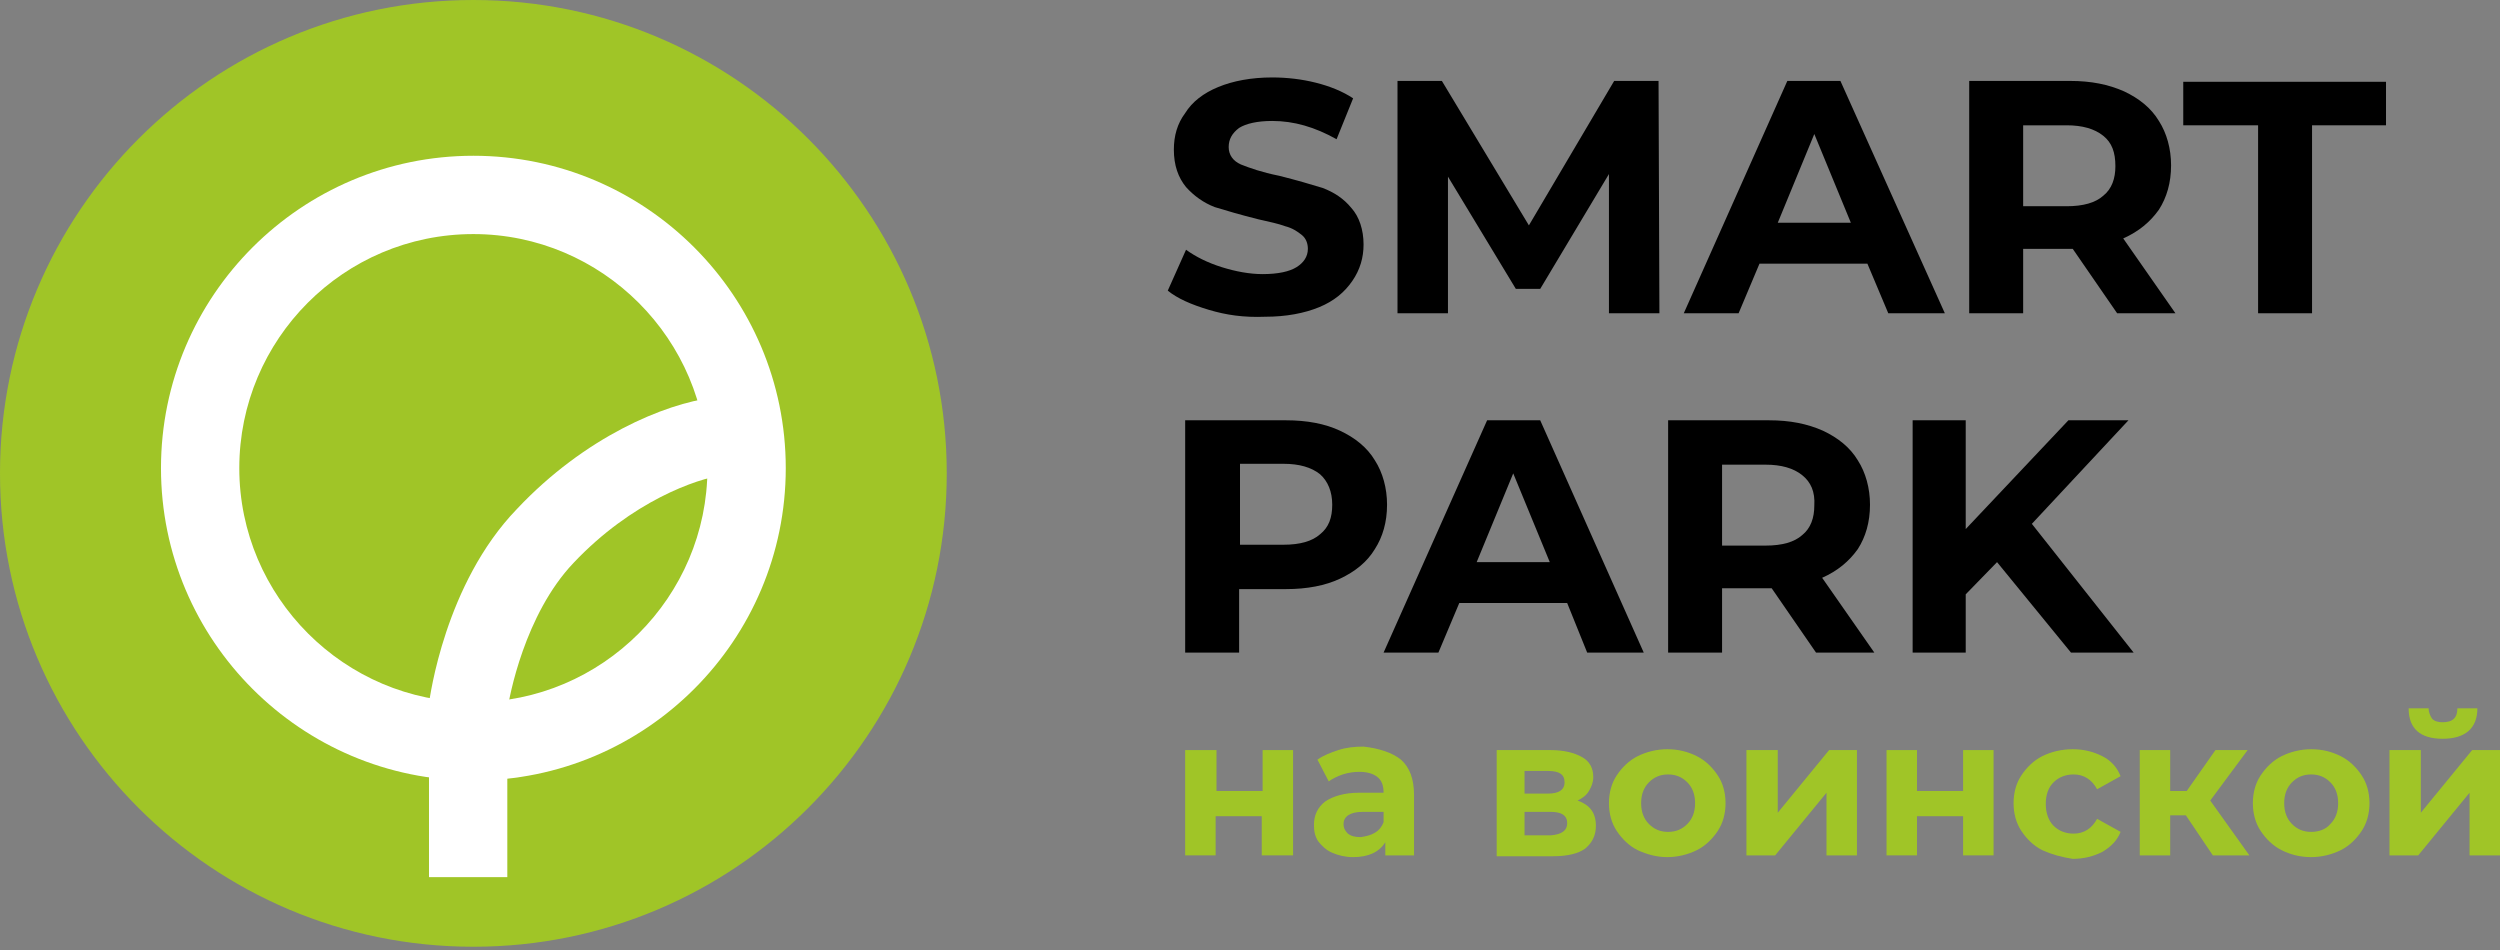 <?xml version="1.0" encoding="UTF-8"?> <svg xmlns="http://www.w3.org/2000/svg" width="463" height="176" viewBox="0 0 463 176" fill="none"><rect x="0" y="0" width="463" height="176" fill="#808080" stroke="none"/> <path d="M223.845 57.371C220.622 56.404 218.044 55.276 216.271 53.826L219.655 46.252C221.428 47.541 223.684 48.669 226.263 49.475C228.841 50.281 231.42 50.764 233.837 50.764C236.738 50.764 238.833 50.281 240.122 49.475C241.411 48.669 242.217 47.541 242.217 46.09C242.217 45.123 241.895 44.157 241.089 43.512C240.283 42.867 239.316 42.223 238.027 41.9C236.738 41.417 235.126 41.095 233.031 40.611C229.808 39.805 227.068 39 224.973 38.355C222.878 37.549 221.106 36.26 219.655 34.648C218.205 32.876 217.399 30.619 217.399 27.719C217.399 25.14 218.044 22.884 219.494 20.95C220.783 18.855 222.878 17.244 225.618 16.116C228.358 14.987 231.742 14.343 235.61 14.343C238.349 14.343 241.089 14.665 243.667 15.31C246.246 15.954 248.663 16.921 250.597 18.21L247.535 25.785C243.506 23.529 239.639 22.401 235.61 22.401C232.87 22.401 230.775 22.884 229.486 23.69C228.197 24.657 227.552 25.785 227.552 27.235C227.552 28.686 228.358 29.814 229.808 30.458C231.42 31.103 233.676 31.909 236.899 32.553C240.122 33.359 242.862 34.165 244.957 34.809C247.052 35.615 248.824 36.743 250.275 38.516C251.725 40.128 252.531 42.545 252.531 45.285C252.531 47.702 251.886 49.958 250.436 52.053C248.986 54.148 247.052 55.76 244.312 56.888C241.572 58.016 238.188 58.661 234.32 58.661C230.292 58.822 227.068 58.338 223.845 57.371Z" fill="black"></path> <path d="M297.977 58.016V32.231L285.246 53.504H280.734L268.163 32.715V58.016H258.816V14.988H267.035L283.151 41.739L298.944 14.988H307.163L307.324 58.016H297.977Z" fill="black"></path> <path d="M345.841 48.83H325.857L321.99 58.016H311.837L331.014 14.988H340.845L360.184 58.016H349.708L345.841 48.83ZM342.779 41.256L336.01 24.818L329.242 41.256H342.779Z" fill="black"></path> <path d="M392.093 58.016L383.874 46.091H383.39H374.688V58.016H364.696V14.988H383.39C387.258 14.988 390.481 15.632 393.382 16.921C396.122 18.211 398.378 19.983 399.828 22.401C401.279 24.657 402.084 27.558 402.084 30.62C402.084 33.843 401.279 36.582 399.828 38.839C398.217 41.095 396.122 42.867 393.221 44.157L402.89 58.016H392.093ZM389.514 25.14C387.903 23.851 385.647 23.206 382.746 23.206H374.688V38.194H382.746C385.808 38.194 388.064 37.549 389.514 36.26C391.126 34.971 391.77 33.037 391.77 30.781C391.77 28.202 391.126 26.43 389.514 25.14Z" fill="black"></path> <path d="M418.038 23.206H404.339V15.148H441.889V23.206H428.19V58.016H418.199V23.206H418.038Z" fill="black"></path> <path d="M248.18 79.772C250.919 81.061 253.176 82.834 254.626 85.251C256.076 87.507 256.882 90.408 256.882 93.47C256.882 96.693 256.076 99.433 254.626 101.689C253.176 104.106 250.919 105.879 248.18 107.168C245.44 108.457 242.056 109.102 238.188 109.102H229.486V120.866H219.494V77.838H238.188C242.056 77.838 245.44 78.483 248.18 79.772ZM244.473 98.949C246.085 97.66 246.729 95.887 246.729 93.47C246.729 91.053 245.924 89.119 244.473 87.829C242.862 86.54 240.606 85.896 237.705 85.896H229.647V100.883H237.705C240.767 100.883 243.023 100.239 244.473 98.949Z" fill="black"></path> <path d="M290.242 111.681H270.258L266.391 120.866H256.238L275.415 77.838H285.246L304.423 120.866H293.948L290.242 111.681ZM287.019 104.106L280.25 87.668L273.481 104.106H287.019Z" fill="black"></path> <path d="M336.332 120.866L328.113 108.941H327.63H318.927V120.866H308.936V77.838H327.63C331.497 77.838 334.72 78.483 337.621 79.772C340.361 81.061 342.617 82.834 344.067 85.251C345.518 87.507 346.324 90.408 346.324 93.47C346.324 96.693 345.518 99.433 344.067 101.689C342.456 103.945 340.361 105.718 337.46 107.007L347.129 120.866H336.332ZM333.754 87.991C332.142 86.701 329.886 86.057 326.985 86.057H318.927V101.044H326.985C330.047 101.044 332.303 100.4 333.754 99.11C335.365 97.821 336.01 95.887 336.01 93.631C336.171 91.053 335.365 89.28 333.754 87.991Z" fill="black"></path> <path d="M369.852 104.106L364.051 110.069V120.866H354.22V77.838H364.051V97.982L383.067 77.838H394.187L376.299 97.015L395.154 120.866H383.551L369.852 104.106Z" fill="black"></path> <path d="M219.655 138.915H225.295V146.489H233.837V138.915H239.477V158.415H233.675V151.163H225.134V158.415H219.494V138.915H219.655Z" fill="#A0C527"></path> <path d="M259.461 140.689C261.073 142.139 261.879 144.234 261.879 147.296V158.416H256.56V155.998C255.432 157.771 253.499 158.738 250.598 158.738C249.147 158.738 247.858 158.416 246.73 157.932C245.602 157.449 244.796 156.643 244.151 155.837C243.507 154.87 243.346 153.903 243.346 152.775C243.346 151.003 243.99 149.552 245.441 148.424C246.891 147.457 248.986 146.812 251.726 146.812H256.238C256.238 145.523 255.916 144.556 255.11 143.912C254.304 143.267 253.176 142.945 251.726 142.945C250.759 142.945 249.631 143.106 248.664 143.428C247.697 143.751 246.73 144.234 246.085 144.717L243.99 140.689C245.118 139.883 246.408 139.399 247.858 138.916C249.308 138.432 250.92 138.271 252.532 138.271C255.432 138.594 257.85 139.399 259.461 140.689ZM254.627 154.226C255.432 153.742 255.916 153.098 256.238 152.292V150.358H252.37C250.114 150.358 248.825 151.164 248.825 152.614C248.825 153.42 249.147 153.903 249.631 154.387C250.275 154.87 250.92 155.031 252.048 155.031C253.015 154.87 253.821 154.709 254.627 154.226Z" fill="#A0C527"></path> <path d="M295.559 152.936C295.559 154.708 294.915 155.998 293.625 157.126C292.336 158.093 290.241 158.576 287.663 158.576H277.188V138.915H287.179C289.596 138.915 291.53 139.399 292.981 140.204C294.431 141.01 295.076 142.299 295.076 143.911C295.076 144.878 294.753 145.684 294.27 146.489C293.787 147.295 293.142 147.779 292.175 148.262C294.431 149.068 295.559 150.518 295.559 152.936ZM282.344 146.973H286.696C288.63 146.973 289.758 146.328 289.758 144.878C289.758 143.427 288.791 142.783 286.696 142.783H282.344V146.973ZM290.241 152.452C290.241 151.646 289.919 151.163 289.435 150.841C288.952 150.518 288.146 150.357 287.179 150.357H282.344V154.708H287.179C289.113 154.547 290.241 153.903 290.241 152.452Z" fill="#A0C527"></path> <path d="M303.295 157.449C301.683 156.643 300.394 155.354 299.427 153.903C298.46 152.453 297.977 150.68 297.977 148.746C297.977 146.812 298.46 145.04 299.427 143.589C300.394 142.139 301.683 140.85 303.295 140.044C304.906 139.238 306.84 138.755 308.774 138.755C310.869 138.755 312.642 139.238 314.253 140.044C315.865 140.85 317.154 142.139 318.121 143.589C319.088 145.04 319.571 146.812 319.571 148.746C319.571 150.68 319.088 152.453 318.121 153.903C317.154 155.354 315.865 156.643 314.253 157.449C312.642 158.254 310.708 158.738 308.774 158.738C306.84 158.738 305.067 158.254 303.295 157.449ZM312.481 152.614C313.447 151.647 313.931 150.358 313.931 148.746C313.931 147.135 313.447 145.845 312.481 144.879C311.514 143.912 310.386 143.428 308.935 143.428C307.485 143.428 306.357 143.912 305.39 144.879C304.423 145.845 303.939 147.135 303.939 148.746C303.939 150.358 304.423 151.647 305.39 152.614C306.357 153.581 307.485 154.064 308.935 154.064C310.386 154.064 311.514 153.581 312.481 152.614Z" fill="#A0C527"></path> <path d="M323.601 138.915H329.241V150.518L338.749 138.915H343.906V158.415H338.266V146.812L328.758 158.415H323.439V138.915H323.601Z" fill="#A0C527"></path> <path d="M349.386 138.915H355.026V146.489H363.567V138.915H369.208V158.415H363.567V151.163H355.026V158.415H349.386V138.915Z" fill="#A0C527"></path> <path d="M378.232 157.449C376.621 156.643 375.331 155.354 374.364 153.903C373.398 152.453 372.914 150.68 372.914 148.746C372.914 146.812 373.398 145.04 374.364 143.589C375.331 142.139 376.621 140.85 378.232 140.044C379.844 139.238 381.778 138.755 383.873 138.755C385.968 138.755 387.74 139.238 389.352 140.044C390.964 140.85 392.092 142.139 392.736 143.75L388.385 146.168C387.418 144.395 385.968 143.428 384.034 143.428C382.583 143.428 381.294 143.912 380.327 144.879C379.36 145.845 378.877 147.135 378.877 148.907C378.877 150.519 379.36 151.969 380.327 152.936C381.294 153.903 382.583 154.387 384.034 154.387C385.968 154.387 387.418 153.42 388.385 151.647L392.736 154.064C392.092 155.676 390.964 156.804 389.352 157.771C387.74 158.577 385.968 159.06 383.873 159.06C381.778 158.738 380.005 158.254 378.232 157.449Z" fill="#A0C527"></path> <path d="M404.822 151.002H401.921V158.415H396.281V138.915H401.921V146.489H404.983L410.301 138.915H416.264L409.334 148.262L416.586 158.415H409.818L404.822 151.002Z" fill="#A0C527"></path> <path d="M422.55 157.449C420.939 156.643 419.649 155.354 418.682 153.903C417.715 152.453 417.232 150.68 417.232 148.746C417.232 146.812 417.715 145.04 418.682 143.589C419.649 142.139 420.939 140.85 422.55 140.044C424.162 139.238 426.096 138.755 428.029 138.755C430.124 138.755 431.897 139.238 433.509 140.044C435.12 140.85 436.409 142.139 437.376 143.589C438.343 145.04 438.827 146.812 438.827 148.746C438.827 150.68 438.343 152.453 437.376 153.903C436.409 155.354 435.12 156.643 433.509 157.449C431.897 158.254 429.963 158.738 428.029 158.738C425.934 158.738 424.162 158.254 422.55 157.449ZM431.575 152.614C432.542 151.647 433.025 150.358 433.025 148.746C433.025 147.135 432.542 145.845 431.575 144.879C430.608 143.912 429.48 143.428 428.029 143.428C426.579 143.428 425.451 143.912 424.484 144.879C423.517 145.845 423.034 147.135 423.034 148.746C423.034 150.358 423.517 151.647 424.484 152.614C425.451 153.581 426.579 154.064 428.029 154.064C429.48 154.064 430.769 153.581 431.575 152.614Z" fill="#A0C527"></path> <path d="M442.694 138.916H448.335V150.519L457.843 138.916H463V158.416H457.359V146.813L447.851 158.416H442.533V138.916H442.694ZM446.079 131.18H449.785C449.785 131.986 450.108 132.631 450.43 133.114C450.913 133.598 451.558 133.759 452.364 133.759C453.169 133.759 453.975 133.598 454.459 133.114C454.942 132.631 455.103 131.986 455.103 131.18H458.81C458.81 134.887 456.554 136.821 452.364 136.821C448.174 136.821 446.079 134.887 446.079 131.18Z" fill="#A0C527"></path> <path d="M87.669 175.337C136.087 175.337 175.337 136.087 175.337 87.669C175.337 39.251 136.087 0 87.669 0C39.251 0 0 39.251 0 87.669C0 136.087 39.251 175.337 87.669 175.337Z" fill="#A0C527"></path> <path d="M87.669 144.557C55.76 144.557 29.814 118.611 29.814 86.702C29.814 54.793 55.76 28.847 87.669 28.847C119.578 28.847 145.524 54.793 145.524 86.702C145.524 118.611 119.578 144.557 87.669 144.557ZM87.669 43.351C63.657 43.351 44.318 62.851 44.318 86.702C44.318 110.553 63.818 130.053 87.669 130.053C111.52 130.053 131.02 110.553 131.02 86.702C131.02 62.851 111.52 43.351 87.669 43.351Z" fill="white"></path> <path d="M93.954 162.444H79.45V130.697V130.213C79.611 129.246 82.35 108.135 95.726 94.276C108.297 80.9 123.123 74.776 131.986 73.648L133.92 87.99C129.086 88.635 116.999 92.825 106.202 104.267C97.177 113.775 94.276 129.085 93.954 131.664V162.444Z" fill="white"></path> </svg> 
